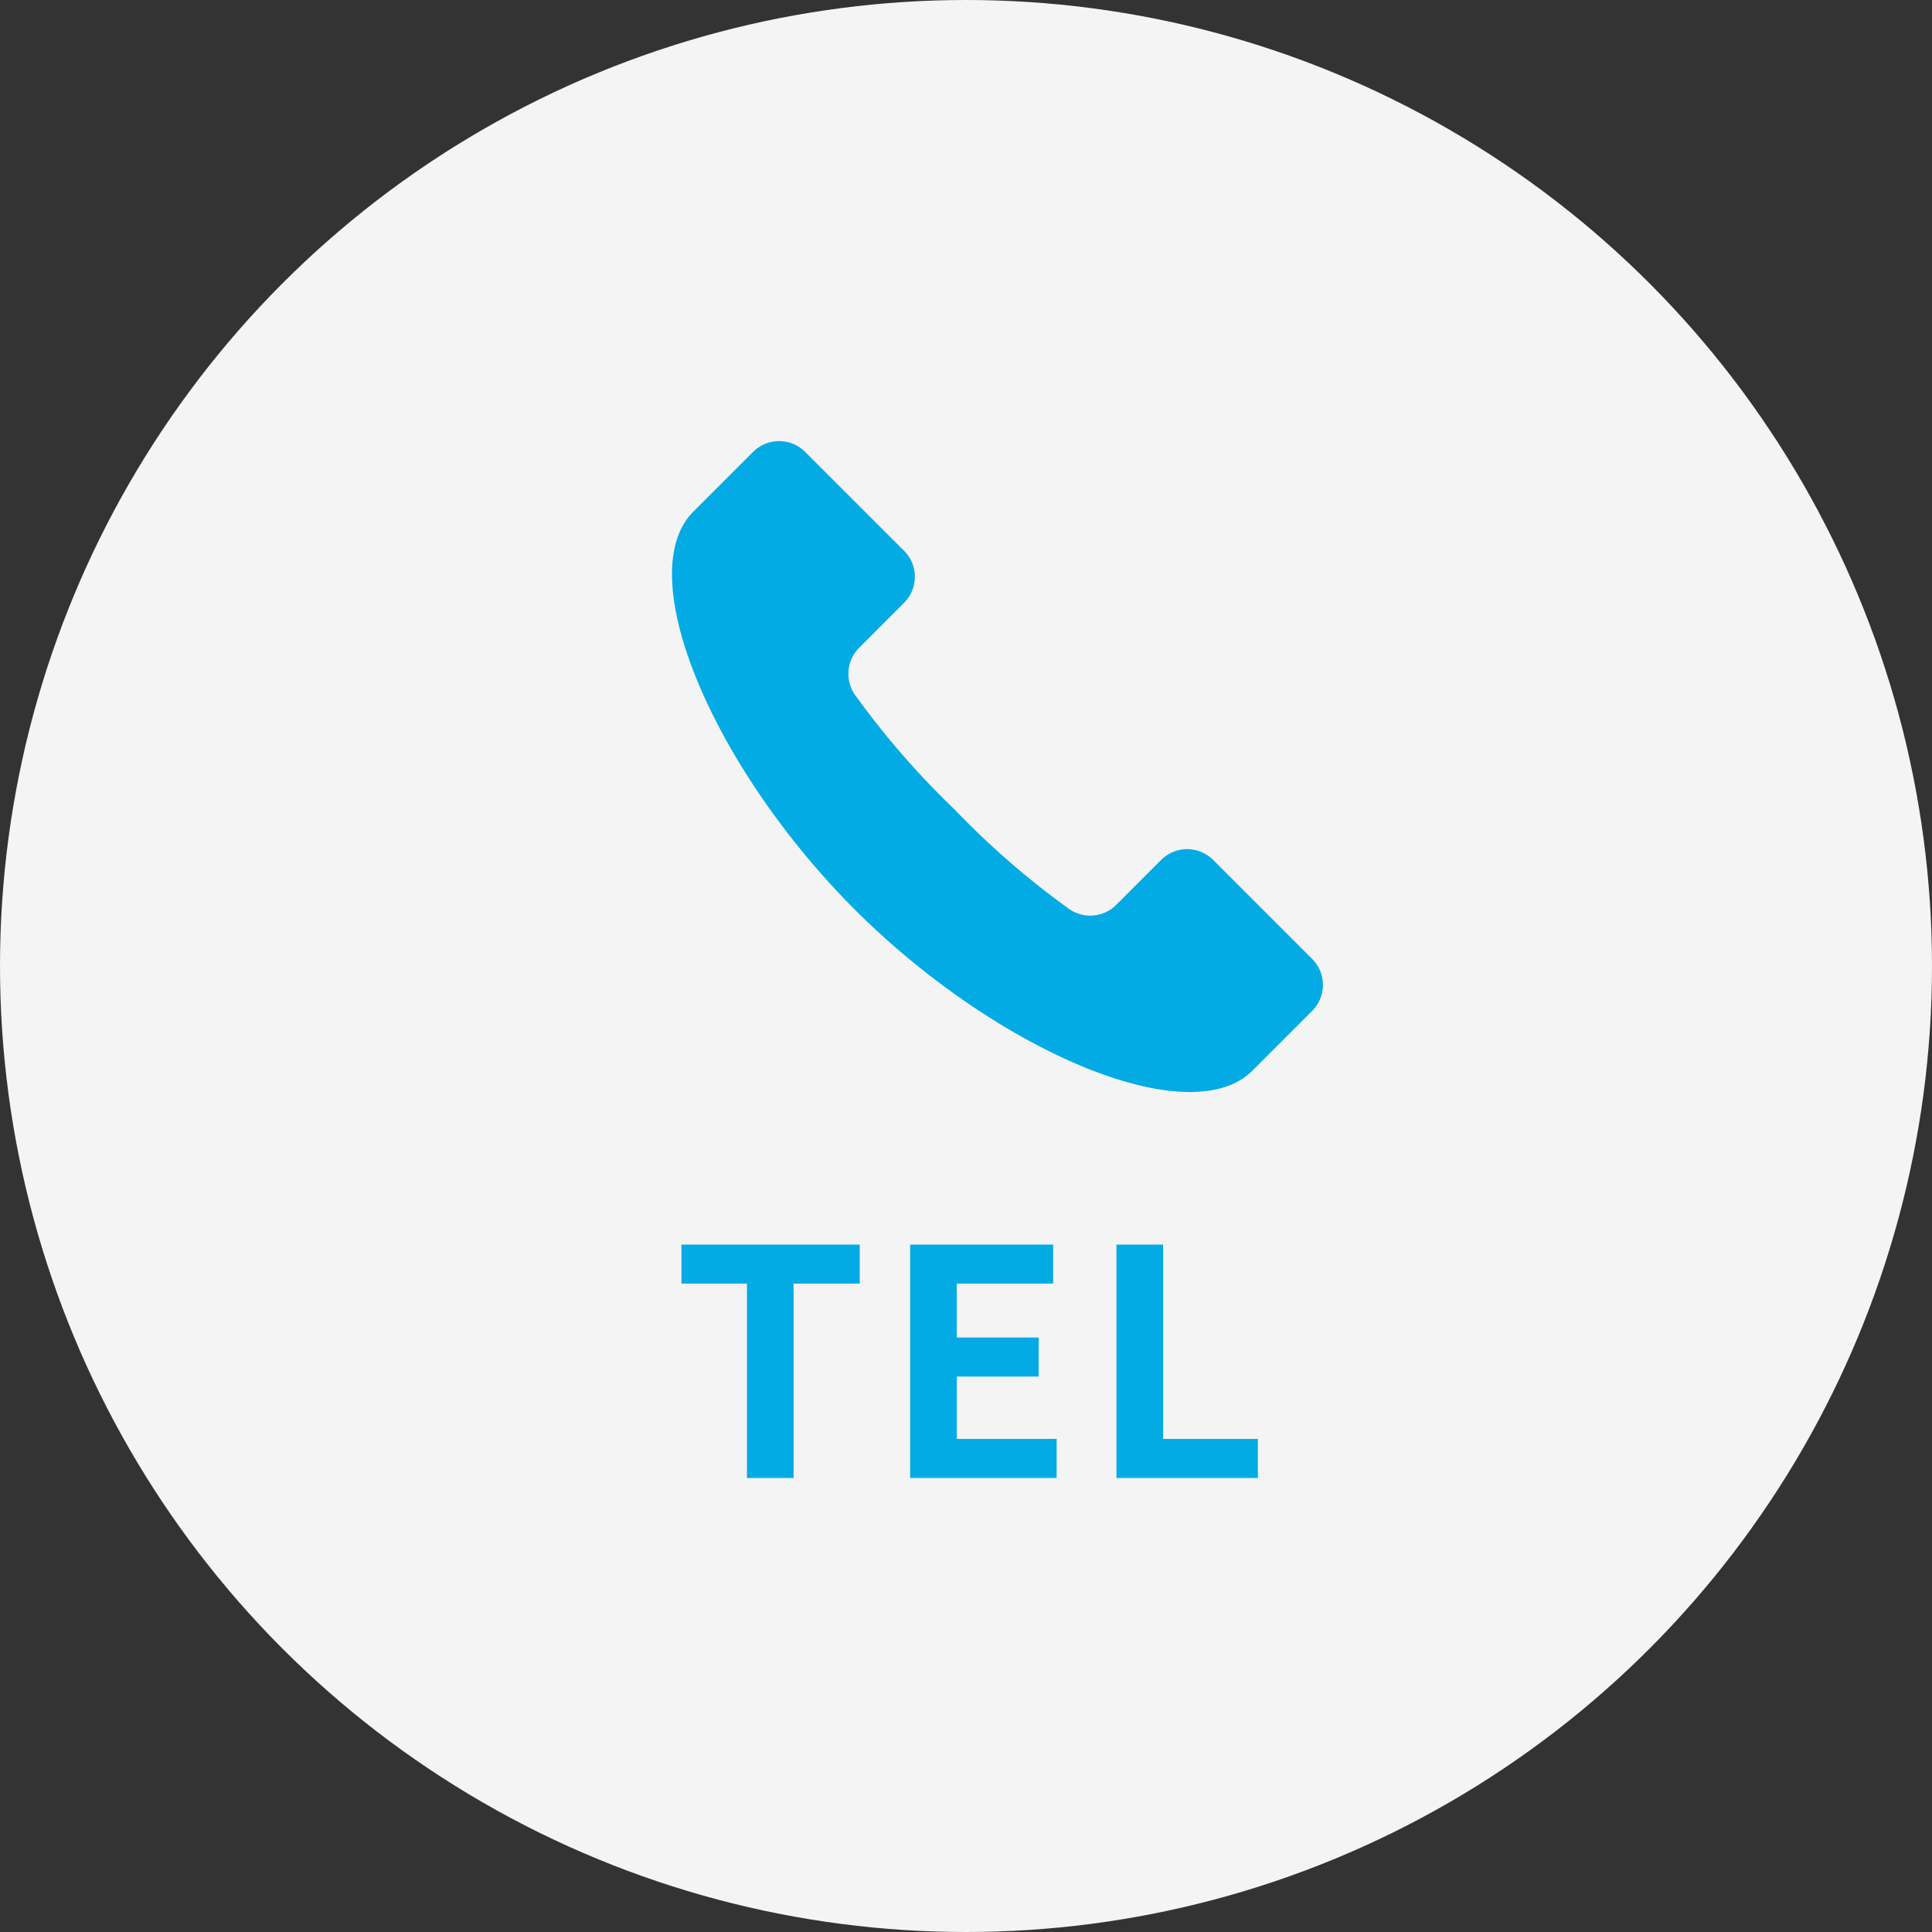 <svg xmlns="http://www.w3.org/2000/svg" width="92" height="92" viewBox="0 0 92 92"><rect x="0" y="0" width="92" height="92" fill="#333333" stroke="none"/><circle cx="46" cy="46" r="46" fill="#f4f4f4"/><path d="M3.57,0H5.79V-9.255H8.94v-1.86H.45v1.86H3.57Zm7.77,0h6.975V-1.86H13.56V-4.83h3.9V-6.69h-3.9V-9.255h4.59v-1.86H11.34Zm9.825,0H27.9V-1.86H23.385v-9.255h-2.22Z" transform="translate(32 70.38)" fill="#03abe4"/><g transform="translate(32 21.005)"><path d="M30.483,24.655l-4.71-4.711a1.754,1.754,0,0,0-2.479,0l-2.137,2.139a1.754,1.754,0,0,1-2.313.146,39.462,39.462,0,0,1-5.386-4.689,39.433,39.433,0,0,1-4.689-5.386,1.754,1.754,0,0,1,.147-2.313L11.053,7.7a1.752,1.752,0,0,0,0-2.48L6.343.513a1.753,1.753,0,0,0-2.479,0L1.023,3.354C-1.99,6.366,2,15.595,8.7,22.3s15.933,10.687,18.945,7.676l2.841-2.842A1.75,1.75,0,0,0,30.483,24.655Z" transform="translate(-0.003 0)" fill="#03abe4"/></g></svg>